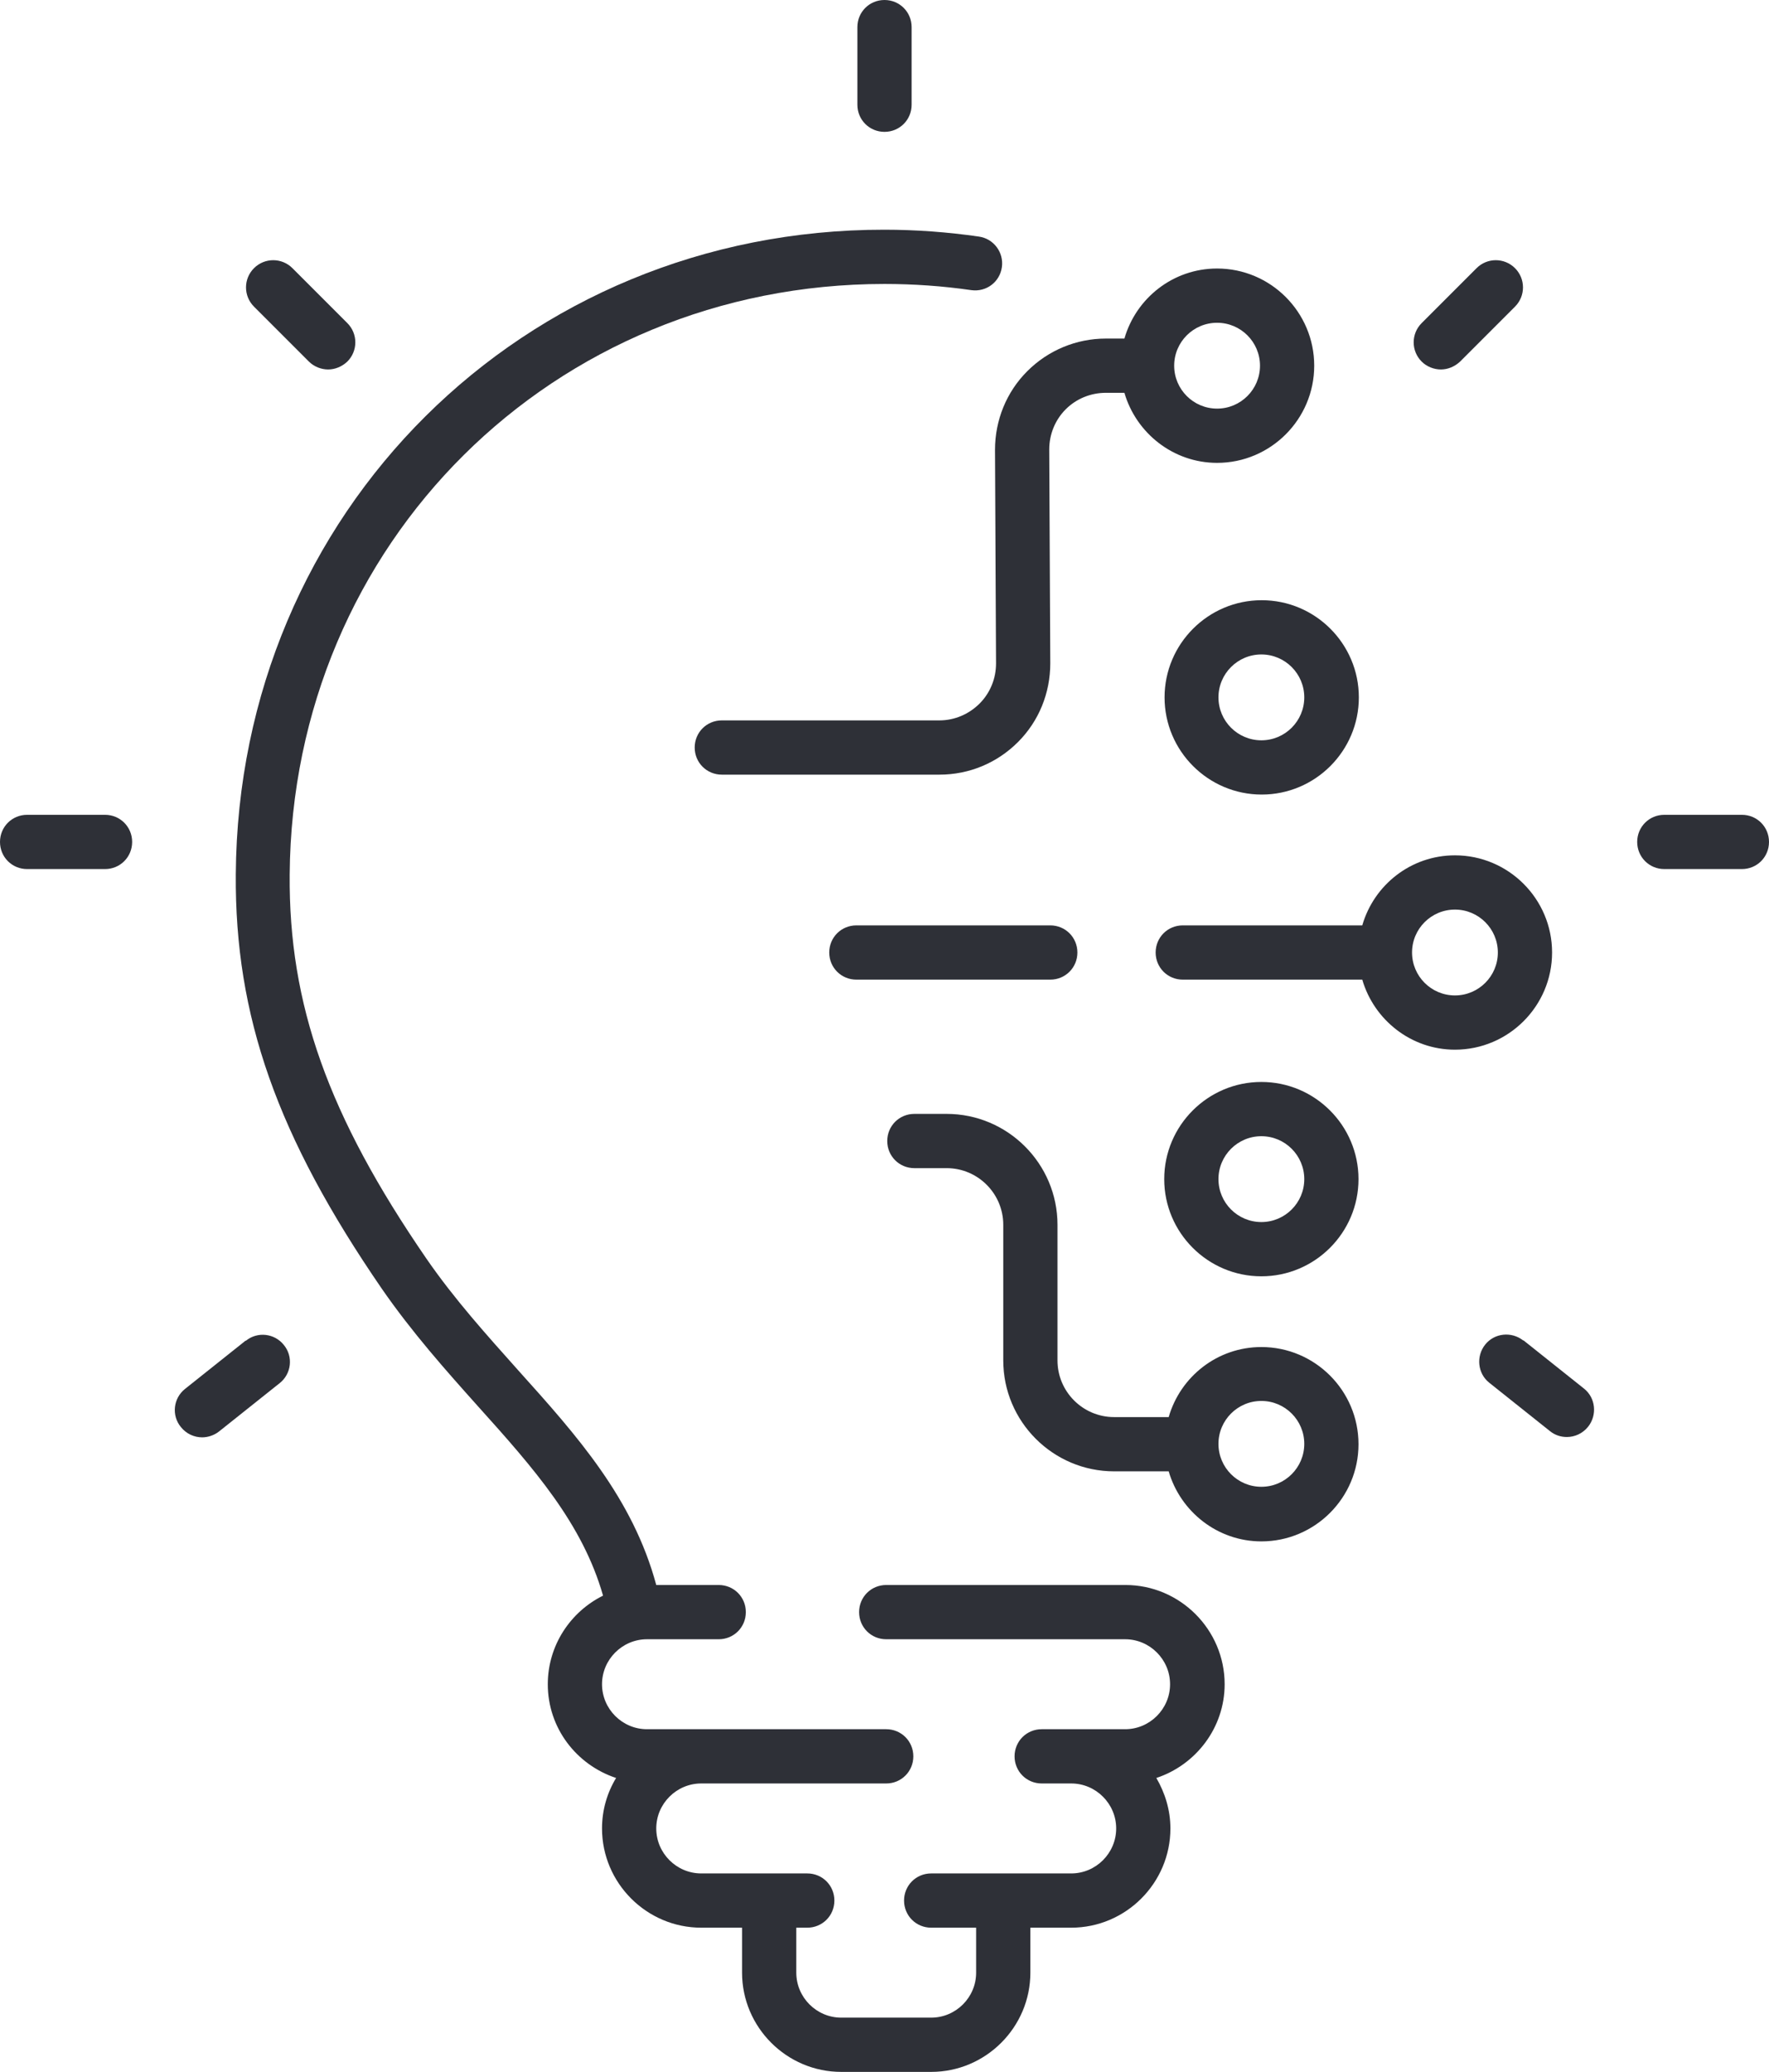 <?xml version="1.0" encoding="UTF-8"?> <svg xmlns="http://www.w3.org/2000/svg" id="Layer_2" data-name="Layer 2" viewBox="0 0 51.54 60.35"><defs><style> .cls-1 { fill: #2e3037; } </style></defs><g id="Layer_1-2" data-name="Layer 1"><g><path class="cls-1" d="M24.95,26.95c-.44,0-.79.35-.79.79s.35.79.79.79h5.65c.44,0,.79-.35.79-.79s-.35-.79-.79-.79h-5.65Z"></path><path class="cls-1" d="M29.02,19.32c0,.44-.17.86-.48,1.17-.31.31-.73.49-1.17.49h-6.34c-.44,0-.79.35-.79.79s.35.79.79.79h6.34c.87,0,1.68-.34,2.29-.95.61-.61.94-1.43.94-2.29l-.03-6.23c0-.44.17-.86.48-1.17.31-.31.73-.48,1.17-.48h.54c.34,1.17,1.42,2.04,2.7,2.04,1.56,0,2.83-1.27,2.83-2.83s-1.27-2.83-2.83-2.83c-1.28,0-2.36.86-2.7,2.04h-.54c-.86,0-1.68.34-2.29.95-.61.61-.94,1.43-.94,2.29l.03,6.23ZM35.46,9.4c.69,0,1.25.56,1.25,1.25s-.56,1.25-1.25,1.25-1.25-.56-1.25-1.25.56-1.25,1.25-1.25Z"></path><path class="cls-1" d="M33.93,20.31c0,1.56,1.27,2.83,2.83,2.83s2.83-1.27,2.83-2.83-1.27-2.83-2.83-2.83-2.83,1.27-2.83,2.83ZM38,20.31c0,.69-.56,1.25-1.25,1.25s-1.25-.56-1.25-1.25.56-1.25,1.25-1.25,1.25.56,1.25,1.25Z"></path><path class="cls-1" d="M36.75,31.51c-1.56,0-2.83,1.27-2.83,2.83s1.27,2.83,2.83,2.83,2.83-1.27,2.83-2.83-1.27-2.83-2.83-2.83ZM36.75,35.59c-.69,0-1.25-.56-1.25-1.25s.56-1.25,1.25-1.25,1.25.56,1.25,1.25-.56,1.25-1.25,1.25Z"></path><path class="cls-1" d="M45.22,27.74c0-1.56-1.27-2.83-2.83-2.83-1.28,0-2.36.86-2.7,2.04h-5.23c-.44,0-.79.35-.79.79s.35.79.79.79h5.23c.34,1.17,1.42,2.04,2.7,2.04,1.56,0,2.83-1.27,2.83-2.83ZM42.39,28.99c-.69,0-1.25-.56-1.25-1.25s.56-1.25,1.25-1.25,1.25.56,1.25,1.25-.56,1.25-1.25,1.25Z"></path><path class="cls-1" d="M36.75,39.23c-1.28,0-2.36.86-2.7,2.04h-1.59c-.91,0-1.65-.74-1.65-1.65v-3.95c0-1.78-1.45-3.23-3.23-3.23h-.94c-.44,0-.79.35-.79.79s.35.79.79.79h.94c.91,0,1.65.74,1.65,1.65v3.95c0,1.78,1.45,3.23,3.23,3.23h1.59c.34,1.17,1.42,2.04,2.7,2.04,1.56,0,2.83-1.27,2.83-2.83s-1.27-2.83-2.83-2.83ZM36.75,43.3c-.69,0-1.25-.56-1.25-1.25s.56-1.25,1.25-1.25,1.25.56,1.25,1.25-.56,1.25-1.25,1.25Z"></path><path class="cls-1" d="M25.77,3.84c.44,0,.79-.35.79-.79V.79c0-.44-.35-.79-.79-.79s-.79.35-.79.79v2.26c0,.44.35.79.79.79Z"></path><path class="cls-1" d="M3.06,23.73H.79c-.44,0-.79.35-.79.79s.35.79.79.79h2.27c.44,0,.79-.35.79-.79s-.35-.79-.79-.79Z"></path><path class="cls-1" d="M9,10.53c.15.15.36.23.56.23s.4-.08.56-.23c.31-.31.31-.81,0-1.12l-1.6-1.6c-.31-.31-.81-.31-1.12,0s-.31.81,0,1.12l1.6,1.6Z"></path><path class="cls-1" d="M50.75,23.73h-2.26c-.44,0-.79.35-.79.79s.35.79.79.79h2.26c.44,0,.79-.35.79-.79s-.35-.79-.79-.79Z"></path><path class="cls-1" d="M41.98,10.76c.2,0,.4-.08.56-.23l1.6-1.6c.31-.31.31-.81,0-1.12s-.81-.31-1.12,0l-1.6,1.6c-.31.31-.31.81,0,1.12.15.15.36.23.56.23Z"></path><path class="cls-1" d="M44.38,39.04c-.34-.27-.84-.22-1.11.12-.27.34-.22.84.12,1.11l1.77,1.41c.15.12.32.17.49.17.23,0,.46-.1.62-.3.27-.34.22-.84-.12-1.11l-1.77-1.41Z"></path><path class="cls-1" d="M7.16,39.04l-1.77,1.41c-.34.27-.4.77-.12,1.11.16.2.39.3.62.3.17,0,.35-.06.49-.17l1.77-1.41c.34-.27.4-.77.12-1.11-.27-.34-.77-.4-1.11-.12Z"></path><path class="cls-1" d="M32.78,46.16h-6.96c-.44,0-.79.35-.79.79s.35.79.79.79h6.96c.72,0,1.31.59,1.31,1.31s-.59,1.31-1.31,1.31h-2.43c-.44,0-.79.35-.79.79s.35.79.79.79h.86c.72,0,1.31.59,1.31,1.31s-.59,1.31-1.31,1.31h-4.08c-.44,0-.79.35-.79.79s.35.79.79.79h1.31v1.31c0,.72-.59,1.31-1.31,1.31h-2.62c-.72,0-1.31-.59-1.31-1.31v-1.31s.32,0,.32,0c.44,0,.79-.35.79-.79s-.35-.79-.79-.79h-3.09c-.72,0-1.31-.59-1.31-1.31s.59-1.31,1.31-1.31h5.39c.44,0,.79-.35.79-.79s-.35-.79-.79-.79h-6.97c-.72,0-1.31-.59-1.31-1.31s.59-1.31,1.31-1.31h2.09c.44,0,.79-.35.79-.79s-.35-.79-.79-.79h-1.82c-.68-2.52-2.3-4.34-4.02-6.25-.91-1.02-1.86-2.07-2.68-3.26-2.86-4.16-4.01-7.4-3.98-11.18.07-9.65,7.68-17.2,17.33-17.2.85,0,1.7.06,2.53.18.44.06.83-.24.89-.67.06-.43-.24-.83-.67-.89-.9-.13-1.83-.2-2.75-.2C15.24,6.68,6.94,14.93,6.87,25.46c-.03,4.13,1.2,7.63,4.26,12.08.88,1.27,1.86,2.37,2.8,3.42,1.63,1.81,3.04,3.41,3.64,5.51-.95.47-1.61,1.45-1.61,2.58,0,1.28.84,2.35,1.99,2.73-.26.43-.41.93-.41,1.47,0,1.59,1.3,2.89,2.89,2.89h1.19v1.31c0,1.59,1.3,2.89,2.89,2.89h2.62c1.59,0,2.89-1.3,2.89-2.89v-1.31h1.19c1.59,0,2.89-1.3,2.89-2.89,0-.54-.16-1.04-.41-1.47,1.15-.38,1.99-1.46,1.99-2.73,0-1.59-1.3-2.89-2.89-2.89Z"></path></g></g></svg> 